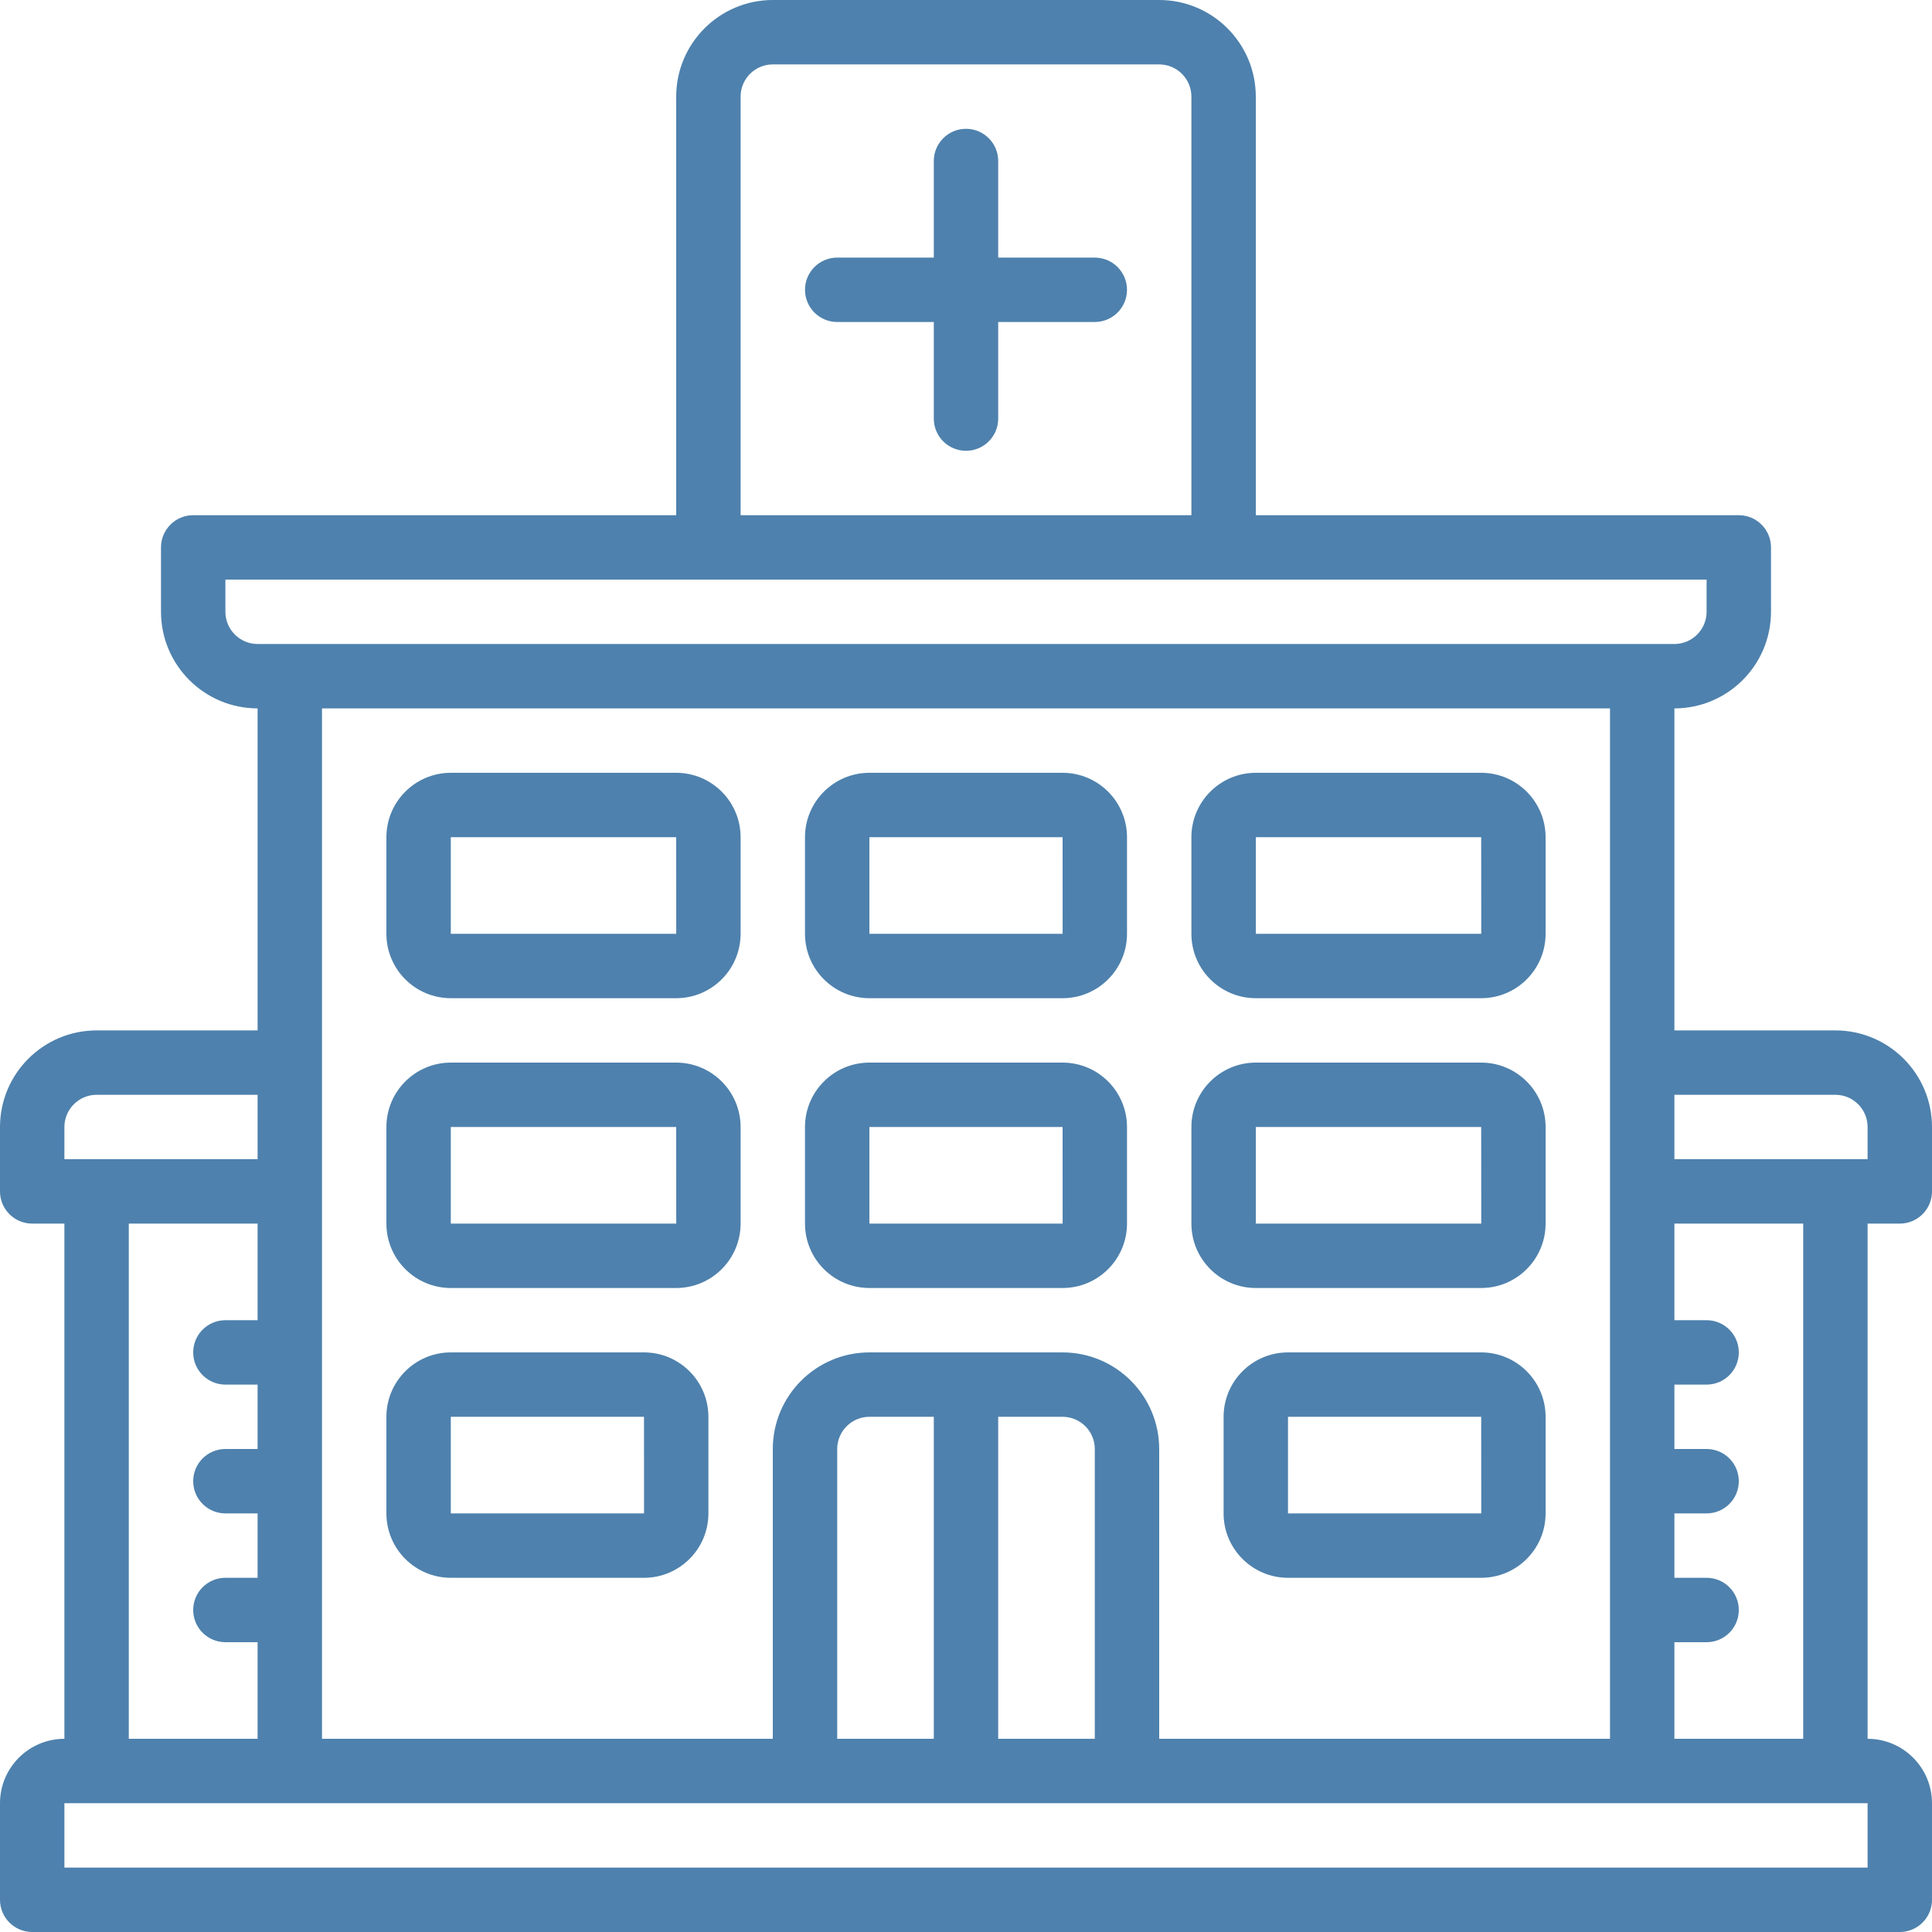 <?xml version="1.0" encoding="iso-8859-1"?>
<!-- Generator: Adobe Illustrator 19.0.0, SVG Export Plug-In . SVG Version: 6.00 Build 0)  -->
<svg xmlns="http://www.w3.org/2000/svg" xmlns:xlink="http://www.w3.org/1999/xlink" version="1.1" id="Capa_1" x="0px" y="0px" viewBox="0 0 512 512" style="enable-background:new 0 0 512 512;" xml:space="preserve" width="512px" height="512px">
<g>
	<g>
		<path d="M503.467,324.267c4.713,0,8.533-3.82,8.533-8.533v-17.067c-0.015-14.132-11.468-25.585-25.6-25.6h-42.667v-85.333    c14.132-0.015,25.585-11.468,25.6-25.6v-17.067c0-4.713-3.82-8.533-8.533-8.533h-128V25.6C332.785,11.468,321.332,0.015,307.2,0    H204.8c-14.132,0.015-25.585,11.468-25.6,25.6v110.933h-128c-4.713,0-8.533,3.82-8.533,8.533v17.067    c0.015,14.132,11.468,25.585,25.6,25.6v85.333H25.6c-14.132,0.015-25.585,11.468-25.6,25.6v17.067c0,4.713,3.82,8.533,8.533,8.533    h8.533V460.8C7.645,460.809,0.009,468.445,0,477.867v25.6C0,508.18,3.82,512,8.533,512h494.933c4.713,0,8.533-3.82,8.533-8.533    v-25.6c-0.009-9.422-7.645-17.057-17.067-17.067V324.267H503.467z M196.267,25.6c0.006-4.71,3.823-8.527,8.533-8.533h102.4    c4.71,0.006,8.527,3.823,8.533,8.533v110.933H196.267V25.6z M59.733,162.133V153.6h392.533v8.533    c-0.006,4.71-3.823,8.527-8.533,8.533H68.267C63.556,170.661,59.739,166.844,59.733,162.133z M452.267,418.133h-8.533v-17.067    h8.533c4.713,0,8.533-3.821,8.533-8.533c0-4.713-3.821-8.533-8.533-8.533h-8.533v-17.067h8.533c4.713,0,8.533-3.82,8.533-8.533    s-3.821-8.533-8.533-8.533h-8.533v-25.6h34.133V460.8h-34.133v-25.6h8.533c4.713,0,8.533-3.82,8.533-8.533    S456.979,418.133,452.267,418.133z M281.6,358.4h-51.2c-14.132,0.015-25.585,11.468-25.6,25.6v76.8H85.333V187.733h341.333V460.8    H307.2V384C307.185,369.868,295.732,358.415,281.6,358.4z M290.133,384v76.8h-25.6v-85.333H281.6    C286.31,375.473,290.127,379.29,290.133,384z M247.467,375.467V460.8h-25.6V384c0.006-4.71,3.823-8.527,8.533-8.533H247.467z     M17.067,298.667c0.006-4.71,3.823-8.527,8.533-8.533h42.667V307.2h-51.2V298.667z M59.733,366.933h8.533V384h-8.533    c-4.713,0-8.533,3.821-8.533,8.533c0,4.713,3.82,8.533,8.533,8.533h8.533v17.067h-8.533c-4.713,0-8.533,3.82-8.533,8.533    s3.82,8.533,8.533,8.533h8.533v25.6H34.133V324.267h34.133v25.6h-8.533c-4.713,0-8.533,3.82-8.533,8.533    S55.021,366.933,59.733,366.933z M494.933,494.933H17.067v-17.067h477.867V494.933z M443.733,307.2v-17.067H486.4    c4.71,0.006,8.527,3.823,8.533,8.533v8.533H443.733z" fill="#4e81ad"/>
	</g>
</g>
<g>
	<g>
		<path d="M290.133,68.267h-25.6v-25.6c0-4.713-3.82-8.533-8.533-8.533s-8.533,3.82-8.533,8.533v25.6h-25.6    c-4.713,0-8.533,3.82-8.533,8.533s3.82,8.533,8.533,8.533h25.6v25.6c0,4.713,3.82,8.533,8.533,8.533s8.533-3.82,8.533-8.533v-25.6    h25.6c4.713,0,8.533-3.82,8.533-8.533S294.846,68.267,290.133,68.267z" fill="#4e81ad"/>
	</g>
</g>
<g>
	<g>
		<path d="M179.2,204.8h-59.733c-9.422,0.009-17.057,7.645-17.067,17.067v25.6c0.009,9.422,7.645,17.057,17.067,17.067H179.2    c9.422-0.009,17.057-7.645,17.067-17.067v-25.6C196.257,212.445,188.622,204.809,179.2,204.8z M119.467,247.467v-25.6H179.2    l0.012,25.6H119.467z" fill="#4e81ad"/>
	</g>
</g>
<g>
	<g>
		<path d="M179.2,281.6h-59.733c-9.422,0.009-17.057,7.645-17.067,17.067v25.6c0.009,9.422,7.645,17.057,17.067,17.067H179.2    c9.422-0.009,17.057-7.645,17.067-17.067v-25.6C196.257,289.245,188.622,281.609,179.2,281.6z M119.467,324.267v-25.6H179.2    l0.012,25.6H119.467z" fill="#4e81ad"/>
	</g>
</g>
<g>
	<g>
		<path d="M281.6,204.8h-51.2c-9.422,0.009-17.057,7.645-17.067,17.067v25.6c0.009,9.422,7.645,17.057,17.067,17.067h51.2    c9.422-0.009,17.057-7.645,17.067-17.067v-25.6C298.657,212.445,291.022,204.809,281.6,204.8z M230.4,247.467v-25.6h51.2    l0.012,25.6H230.4z" fill="#4e81ad"/>
	</g>
</g>
<g>
	<g>
		<path d="M281.6,281.6h-51.2c-9.422,0.009-17.057,7.645-17.067,17.067v25.6c0.009,9.422,7.645,17.057,17.067,17.067h51.2    c9.422-0.009,17.057-7.645,17.067-17.067v-25.6C298.657,289.245,291.022,281.609,281.6,281.6z M230.4,324.267v-25.6h51.2    l0.012,25.6H230.4z" fill="#4e81ad"/>
	</g>
</g>
<g>
	<g>
		<path d="M170.667,358.4h-51.2c-9.422,0.009-17.057,7.645-17.067,17.067v25.6c0.009,9.422,7.645,17.057,17.067,17.067h51.2    c9.422-0.009,17.057-7.645,17.067-17.067v-25.6C187.724,366.045,180.088,358.409,170.667,358.4z M119.467,401.067v-25.6h51.2    l0.012,25.6H119.467z" fill="#4e81ad"/>
	</g>
</g>
<g>
	<g>
		<path d="M392.533,358.4h-51.2c-9.422,0.009-17.057,7.645-17.067,17.067v25.6c0.009,9.422,7.645,17.057,17.067,17.067h51.2    c9.422-0.009,17.057-7.645,17.067-17.067v-25.6C409.591,366.045,401.955,358.409,392.533,358.4z M341.333,401.067v-25.6h51.2    l0.013,25.6H341.333z" fill="#4e81ad"/>
	</g>
</g>
<g>
	<g>
		<path d="M392.533,204.8H332.8c-9.422,0.009-17.057,7.645-17.067,17.067v25.6c0.009,9.422,7.645,17.057,17.067,17.067h59.733    c9.422-0.009,17.057-7.645,17.067-17.067v-25.6C409.591,212.445,401.955,204.809,392.533,204.8z M332.8,247.467v-25.6h59.733    l0.013,25.6H332.8z" fill="#4e81ad"/>
	</g>
</g>
<g>
	<g>
		<path d="M392.533,281.6H332.8c-9.422,0.009-17.057,7.645-17.067,17.067v25.6c0.009,9.422,7.645,17.057,17.067,17.067h59.733    c9.422-0.009,17.057-7.645,17.067-17.067v-25.6C409.591,289.245,401.955,281.609,392.533,281.6z M332.8,324.267v-25.6h59.733    l0.013,25.6H332.8z" fill="#4e81ad"/>
	</g>
</g>
<g>
</g>
<g>
</g>
<g>
</g>
<g>
</g>
<g>
</g>
<g>
</g>
<g>
</g>
<g>
</g>
<g>
</g>
<g>
</g>
<g>
</g>
<g>
</g>
<g>
</g>
<g>
</g>
<g>
</g>
</svg>
